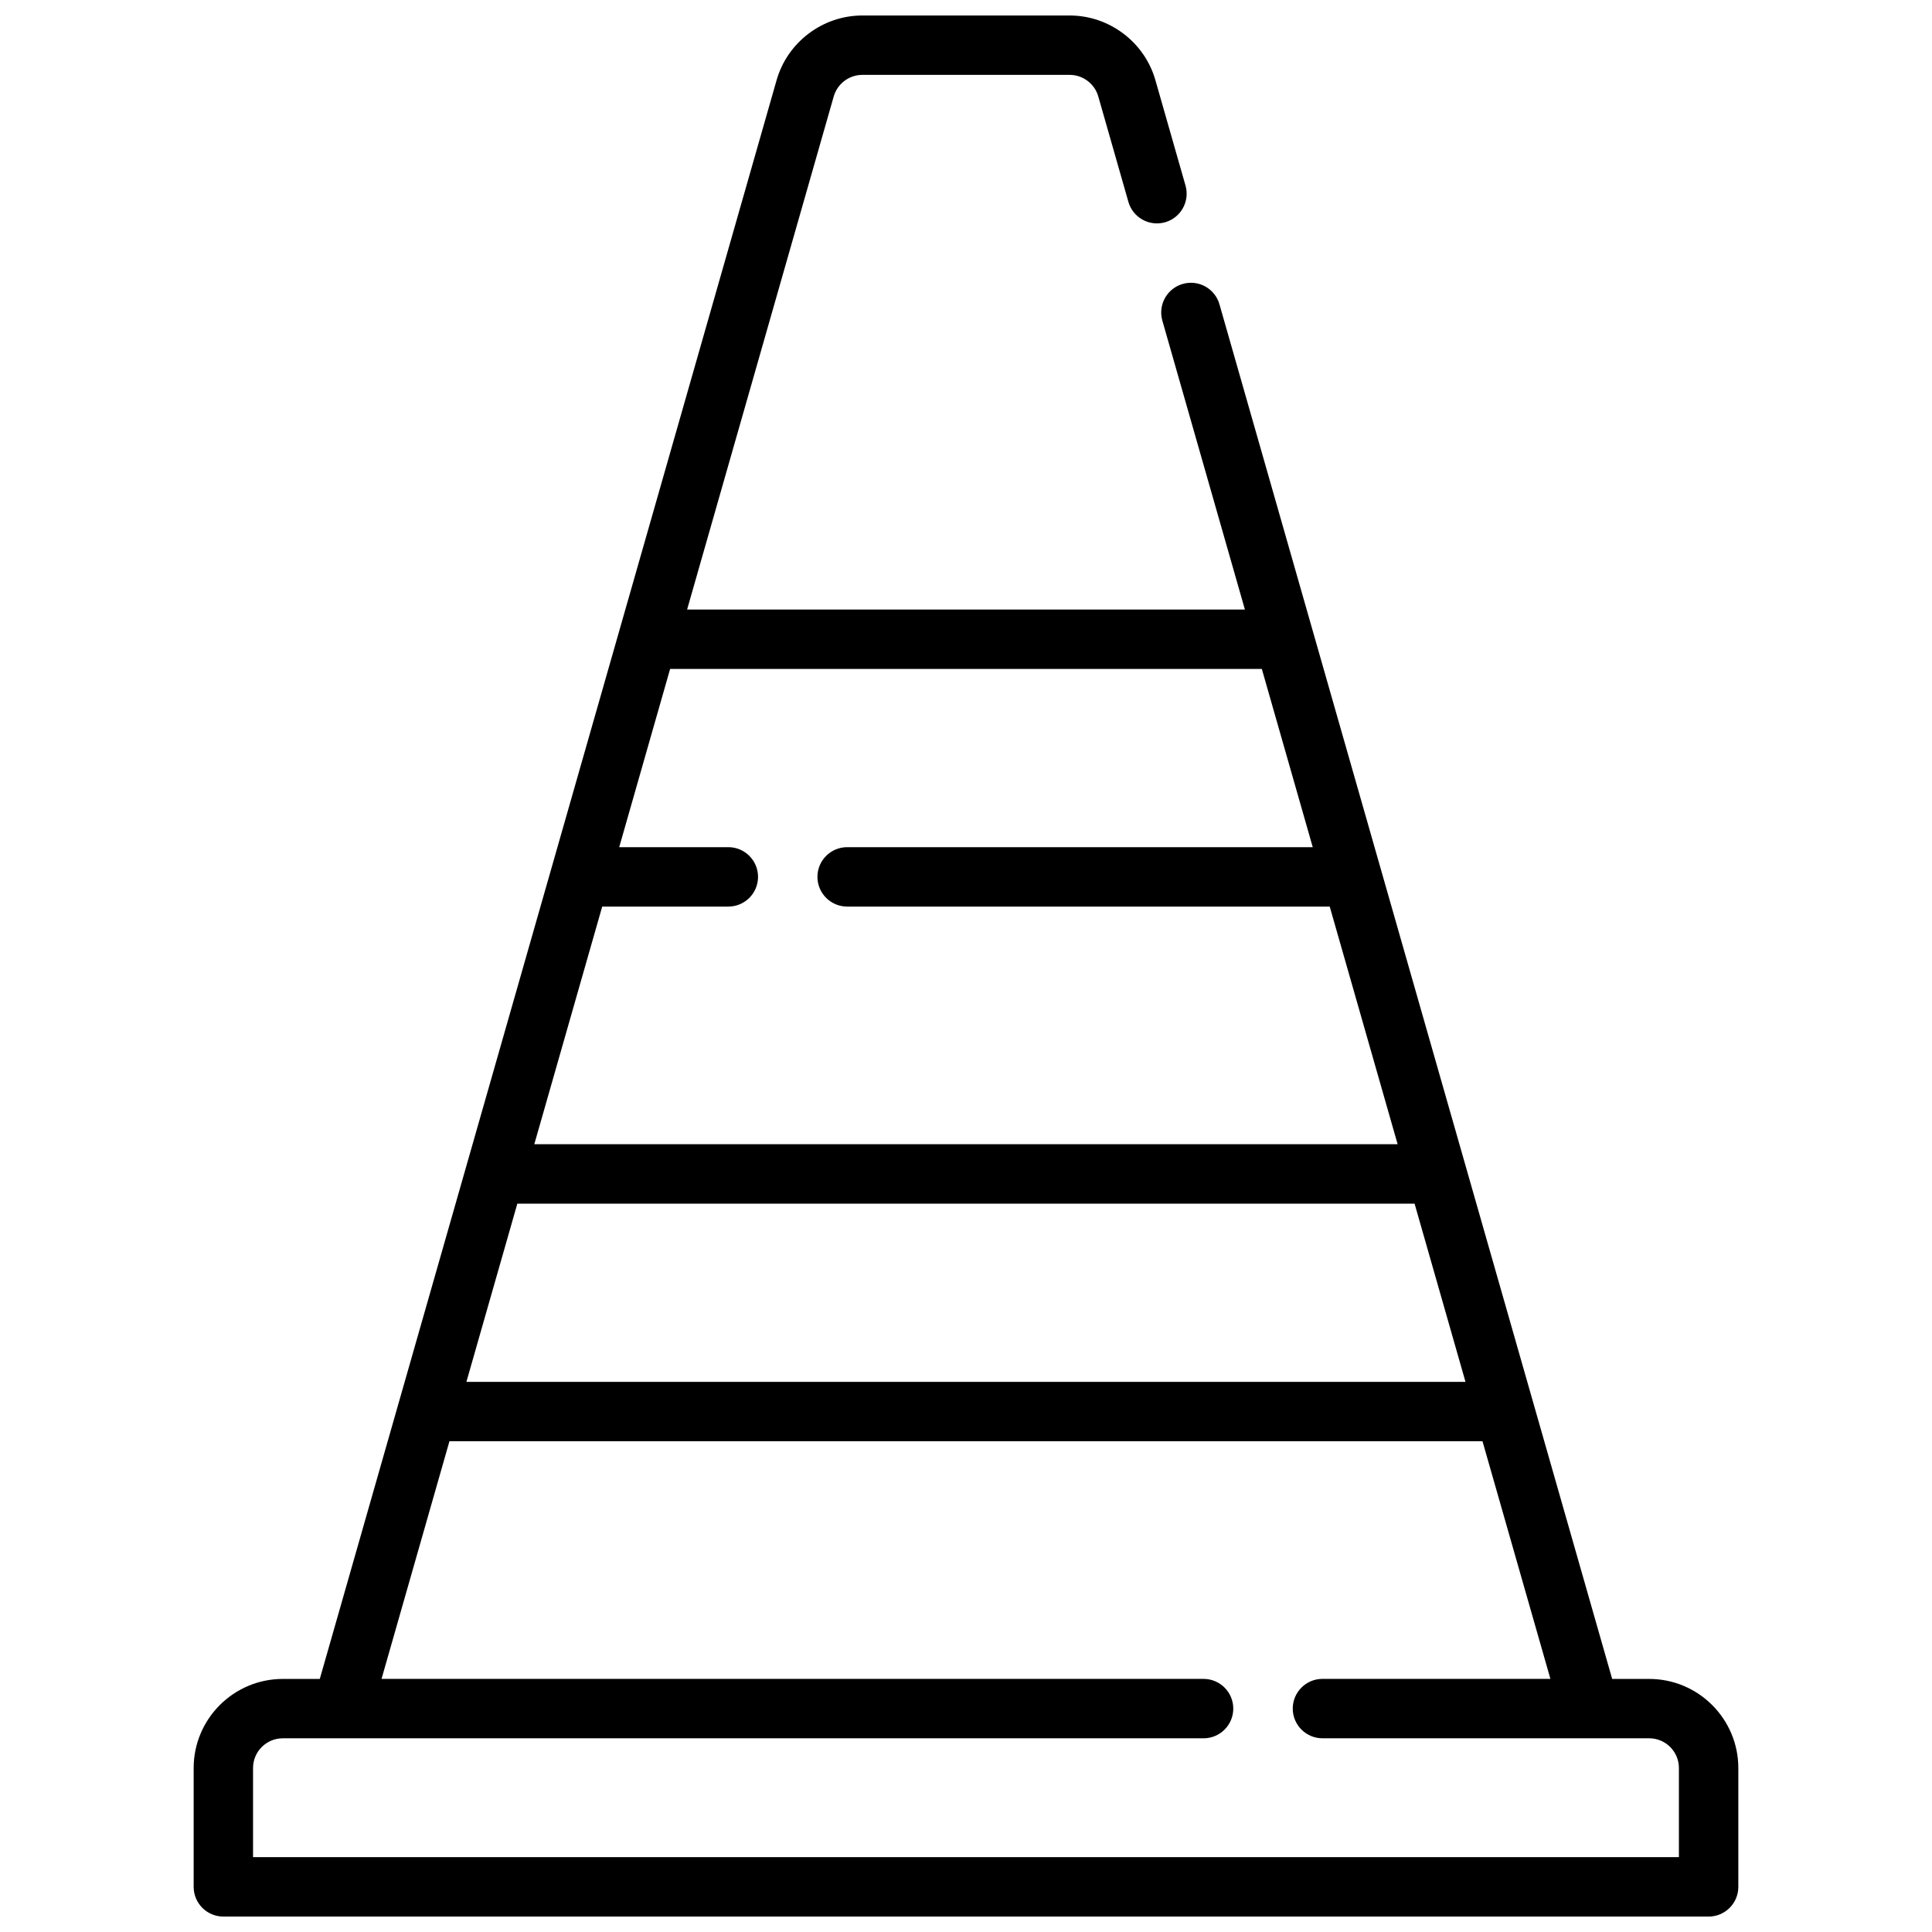 <?xml version="1.0" encoding="UTF-8"?>
<!-- Uploaded to: SVG Repo, www.svgrepo.com, Generator: SVG Repo Mixer Tools -->
<svg width="800px" height="800px" version="1.1" viewBox="144 144 512 512" xmlns="http://www.w3.org/2000/svg">
 <defs>
  <clipPath id="a">
   <path d="m195 148.09h410v503.81h-410z"/>
  </clipPath>
 </defs>
 <g clip-path="url(#a)">
  <path d="m581.05 588.93h-9.809l-104.07-364.28c-1.195-4.18-5.543-6.606-9.73-5.406-4.18 1.195-6.598 5.551-5.406 9.73l21.875 76.555h-147.82l38.855-135.97c0.961-3.363 4.078-5.715 7.574-5.715h54.961c3.496 0 6.613 2.348 7.574 5.715l7.981 27.938c1.188 4.172 5.551 6.598 9.73 5.406 4.18-1.195 6.598-5.551 5.406-9.73l-7.981-27.938c-2.883-10.086-12.227-17.129-22.711-17.129h-54.961c-10.484 0-19.828 7.047-22.711 17.129l-121.06 423.7h-9.809c-13.02 0-23.617 10.598-23.617 23.617v31.488c0 4.344 3.527 7.871 7.871 7.871h393.61c4.344 0 7.871-3.527 7.871-7.871v-31.488c0-13.02-10.598-23.617-23.617-23.617zm-299.95-125.95h237.78l13.492 47.23h-264.77zm197.3-141.7 13.492 47.23h-123.39c-4.344 0-7.871 3.527-7.871 7.871s3.527 7.871 7.871 7.871h127.89l17.996 62.977h-228.79l17.996-62.977h33.426c4.344 0 7.871-3.527 7.871-7.871s-3.527-7.871-7.871-7.871h-28.922l13.492-47.23h156.81zm110.52 314.88-377.86-0.004v-23.617c0-4.336 3.535-7.871 7.871-7.871h244.03c4.344 0 7.871-3.527 7.871-7.871s-3.527-7.871-7.871-7.871l-217.85-0.004 17.996-62.977h273.77l17.996 62.977h-60.41c-4.344 0-7.871 3.527-7.871 7.871s3.527 7.871 7.871 7.871h86.594c4.336 0 7.871 3.535 7.871 7.871v23.617z"/>
 </g>
</svg>